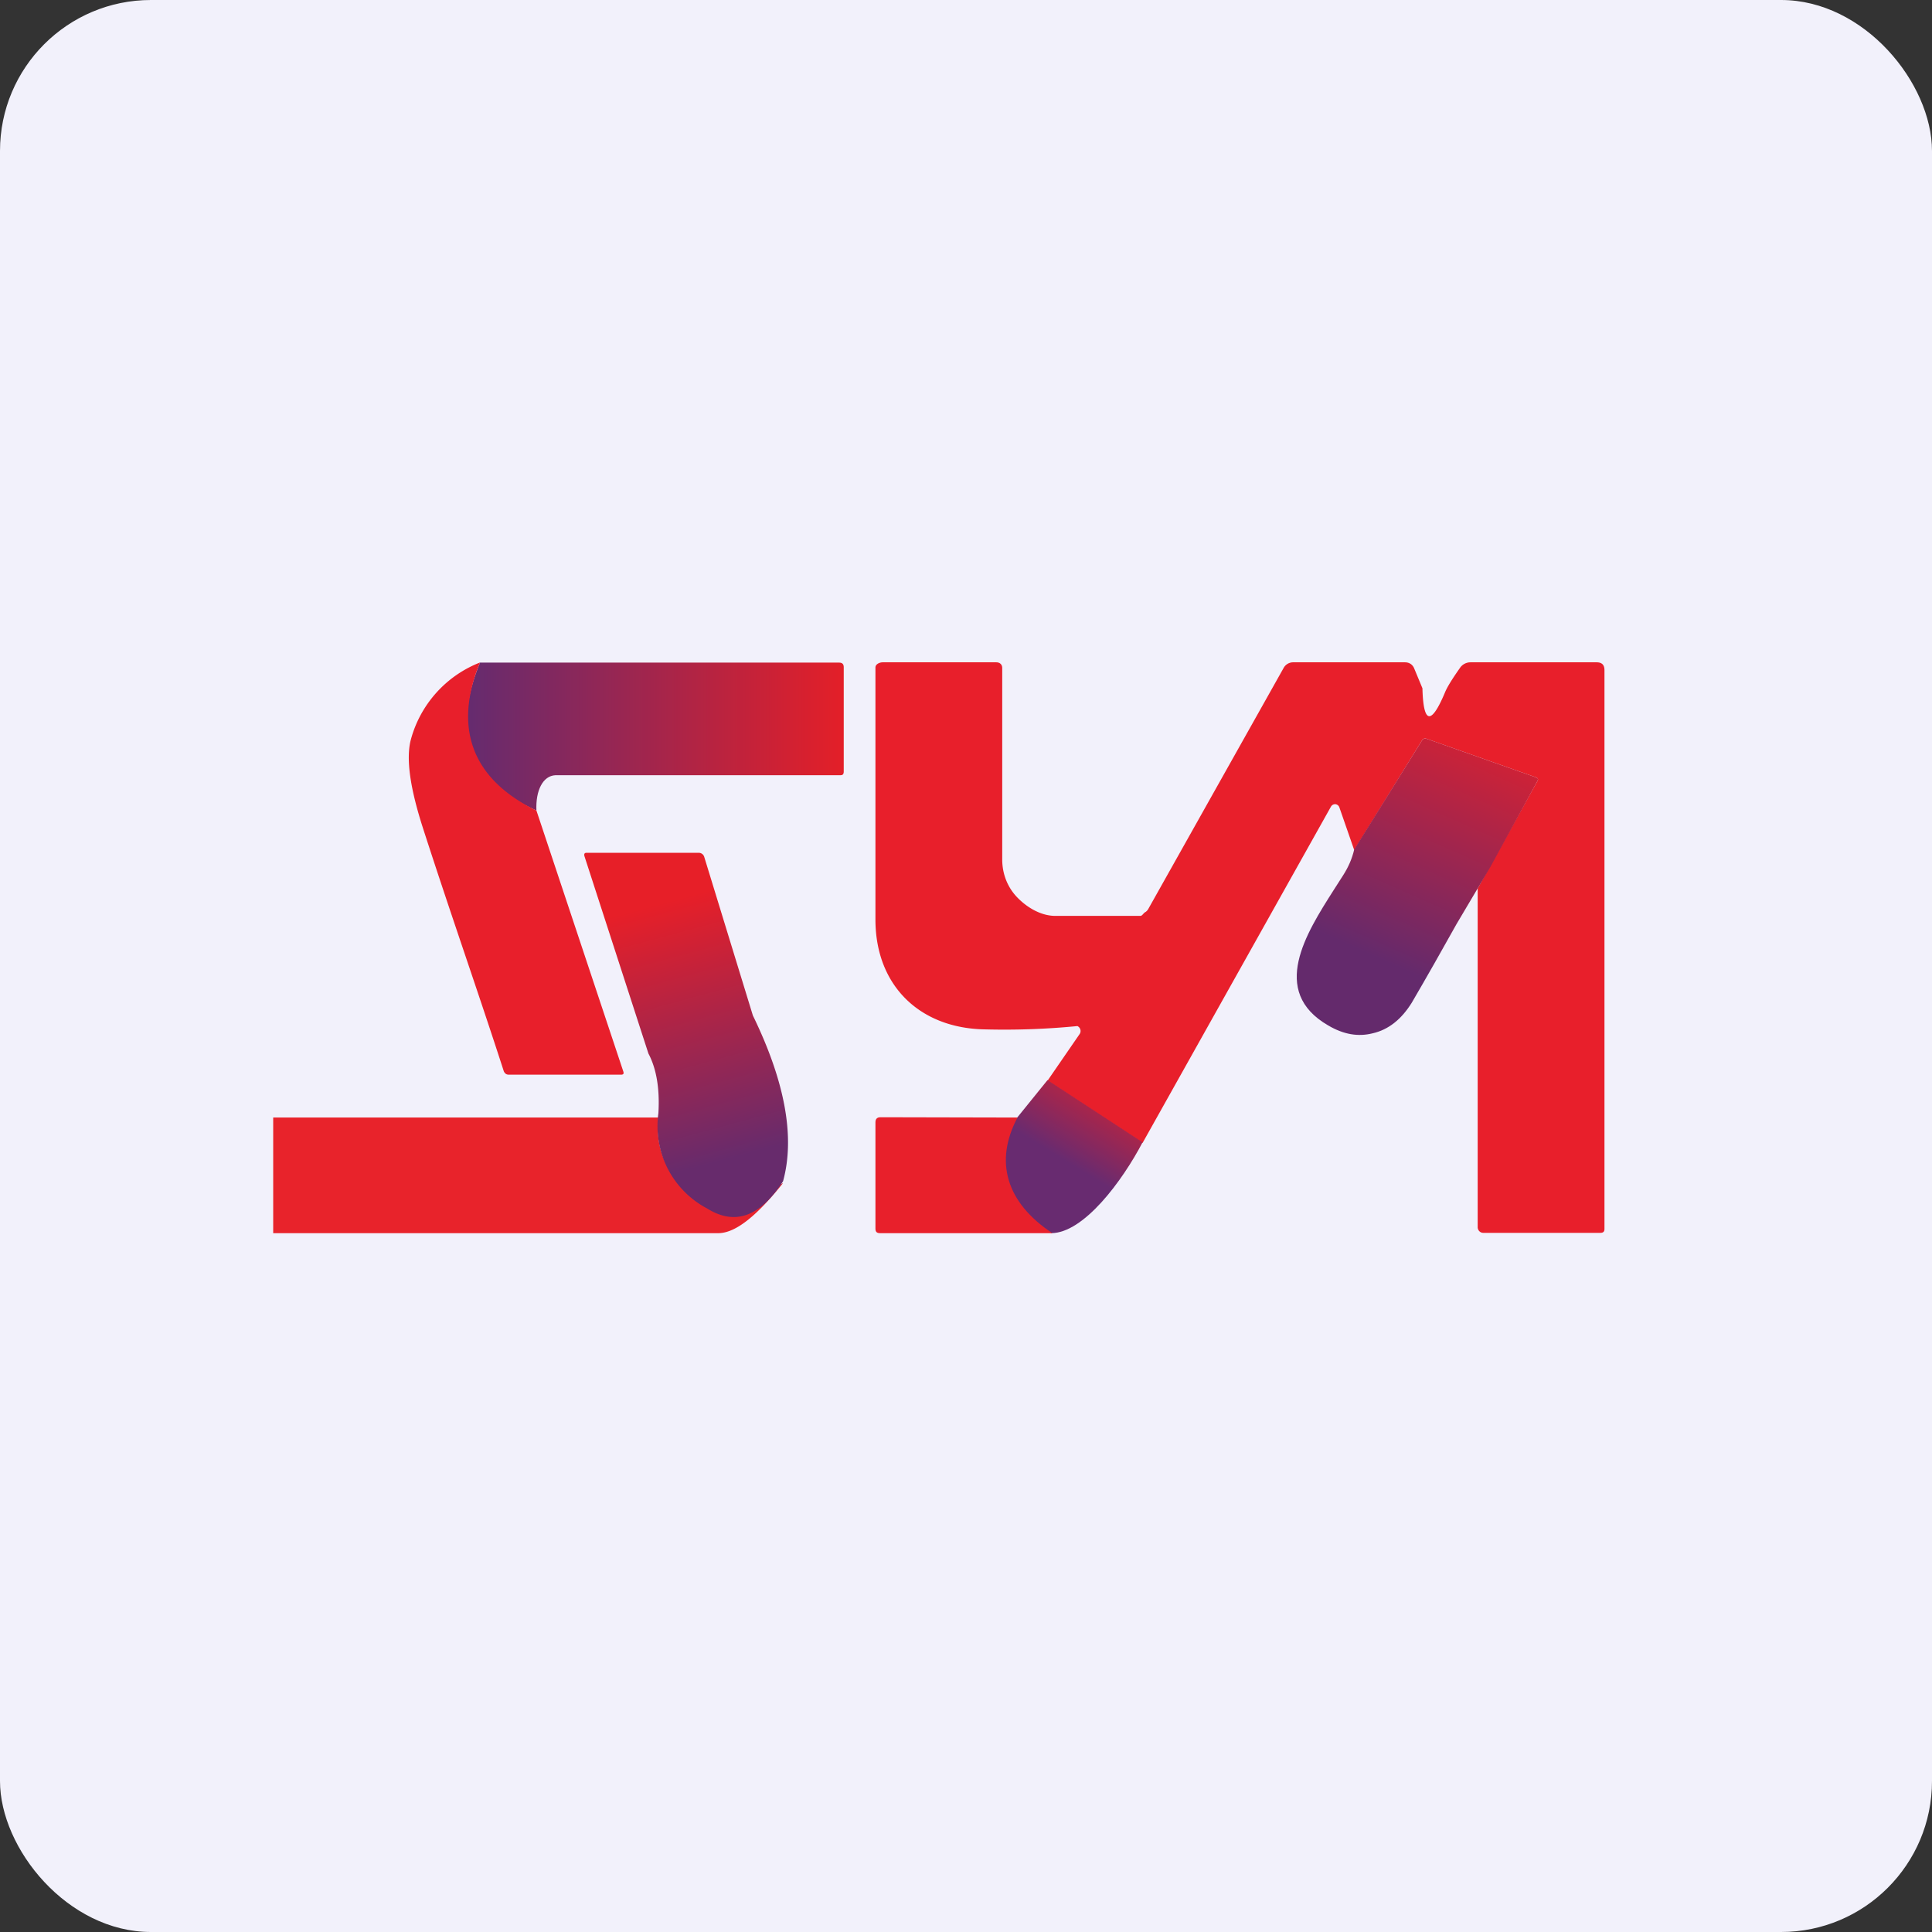 <!-- by FastBull --><svg xmlns="http://www.w3.org/2000/svg" width="64" height="64" viewBox="0 0 64 64"><rect x="0" y="0" width="64" height="64" fill="#333333" stroke="none"/><rect x="0" y="0" width="64" height="64" rx="5" ry="5" fill="#f2f1fb" /><path fill="#f2f1fb" d="M 2.75,2 L 61.55,2 L 61.55,60.80 L 2.75,60.80 L 2.75,2" /><path d="M 23.86,25.68 L 18.40,25.68 C 17.98,25.70 17.74,26.19 17.77,26.85 C 15.41,25.80 15.01,24.11 15.90,21.95 L 27.80,21.95 C 27.90,21.95 27.95,22 27.95,22.10 L 27.95,25.56 C 27.95,25.65 27.91,25.68 27.85,25.68 L 23.86,25.68" fill="url(#fb100)" /><path d="M 48.95,29.43 L 50.92,25.89 C 50.97,25.82 50.95,25.78 50.88,25.75 L 47.25,24.47 C 47.20,24.45 47.14,24.47 47.11,24.52 L 44.86,28.16 L 44.37,26.75 A 0.16,0.16 0 0,0 44.24,26.64 A 0.16,0.16 0 0,0 44.09,26.72 L 37.85,37.86 L 34.70,35.80 L 35.76,34.26 A 0.18,0.18 0 0,0 35.69,33.99 A 24.74,24.74 0 0,1 32.64,34.10 C 30.47,34.07 29,32.65 29,30.46 L 29,22.11 C 29,22 29.14,21.94 29.24,21.94 L 33,21.94 C 33.12,21.94 33.20,22.01 33.20,22.13 L 33.20,28.47 C 33.20,28.94 33.37,29.39 33.70,29.73 C 34.03,30.07 34.49,30.34 34.96,30.34 L 37.78,30.34 C 37.84,30.34 37.89,30.23 37.95,30.21 A 0.33,0.33 0 0,0 38.05,30.09 L 42.52,22.13 A 0.36,0.36 0 0,1 42.84,21.94 L 46.54,21.94 C 46.69,21.94 46.80,22.02 46.85,22.15 L 47.12,22.80 C 47.15,23.99 47.41,24.03 47.87,22.93 C 47.94,22.76 48.10,22.50 48.36,22.13 A 0.42,0.42 0 0,1 48.71,21.94 L 52.89,21.94 C 53.07,21.94 53.15,22.03 53.15,22.20 L 53.15,40.71 C 53.15,40.80 53.11,40.84 53.01,40.84 L 49.14,40.84 A 0.18,0.18 0 0,1 49.01,40.79 A 0.19,0.19 0 0,1 48.95,40.66 L 48.95,29.43 L 48.95,29.43 M 15.90,21.95 C 15.01,24.11 15.63,25.81 17.77,26.85 L 20.65,35.50 C 20.67,35.57 20.65,35.60 20.57,35.60 L 16.86,35.60 C 16.78,35.60 16.73,35.57 16.69,35.49 C 15.83,32.83 14.97,30.40 14.03,27.49 C 13.59,26.14 13.44,25.14 13.61,24.50 A 3.81,3.81 0 0,1 15.89,21.95 L 15.90,21.95" fill="#e81f2b" /><path d="M 48.25,30.61 L 49.37,28.72 L 50.92,25.89 C 50.97,25.81 50.95,25.78 50.88,25.75 L 47.25,24.47 C 47.20,24.45 47.14,24.47 47.11,24.52 L 44.86,28.14 C 44.79,28.44 44.67,28.72 44.49,29 L 44.17,29.50 C 43.28,30.90 42.04,32.84 44,33.97 C 44.51,34.27 44.99,34.35 45.47,34.23 C 46,34.11 46.43,33.76 46.77,33.21 C 47.26,32.37 47.76,31.49 48.25,30.61 L 48.25,30.61" fill="url(#fb101)" /><path d="M 37.85,37.84 C 37.18,39.12 35.90,40.85 34.82,40.85 C 33.27,39.85 32.87,38.51 33.64,37.09 L 34.70,35.78 L 37.85,37.84" fill="url(#fb102)" /><path d="M 21.81,37.02 C 21.68,38.27 22.26,39.26 23.55,40.03 A 1.01,1.01 0 0,0 24.78,39.86 C 24.92,39.73 25.30,39.51 25.94,39.19 C 25.10,40.24 24.40,40.83 23.82,40.85 L 9.05,40.85 L 9.05,37.02 L 21.81,37.02" fill="#e8232b" /><path d="M 24.94,33.64 L 23.33,28.39 A 0.19,0.19 0 0,0 23.15,28.25 L 19.43,28.25 C 19.37,28.25 19.34,28.28 19.36,28.36 L 21.48,34.90 C 21.74,35.39 21.86,36.05 21.81,36.88 A 3.08,3.08 0 0,0 23.42,40.03 C 24.22,40.53 25.08,40.46 25.94,39.13 C 26.34,37.67 26.01,35.84 24.94,33.64 L 24.94,33.64" fill="url(#fb103)" /><path d="M 33.70,37.03 C 32.94,38.47 33.32,39.83 34.86,40.85 L 29.15,40.85 C 29.04,40.85 29,40.80 29,40.70 L 29,37.18 C 29,37.07 29.05,37.01 29.17,37.01 L 33.70,37.02 L 33.70,37.03" fill="#e8202b" /><defs><linearGradient id="fb100" x1="15.51" y1="22.41" x2="28.09" y2="22.41" gradientUnits="userSpaceOnUse"><stop stop-color="#652b6f" /><stop offset="1" stop-color="#e51f27" /></linearGradient><linearGradient id="fb101" x1="48.08" y1="22.46" x2="44.23" y2="31.12" gradientUnits="userSpaceOnUse"><stop stop-color="#e7202a" /><stop offset="1" stop-color="#642a6c" /></linearGradient><linearGradient id="fb102" x1="36.01" y1="34.5" x2="34.05" y2="37.7" gradientUnits="userSpaceOnUse"><stop stop-color="#e52028" /><stop offset="1" stop-color="#682b70" /></linearGradient><linearGradient id="fb103" x1="22.75" y1="29.69" x2="25.05" y2="38.15" gradientUnits="userSpaceOnUse"><stop stop-color="#e71f28" /><stop offset="1" stop-color="#672b6c" /></linearGradient></defs></svg>